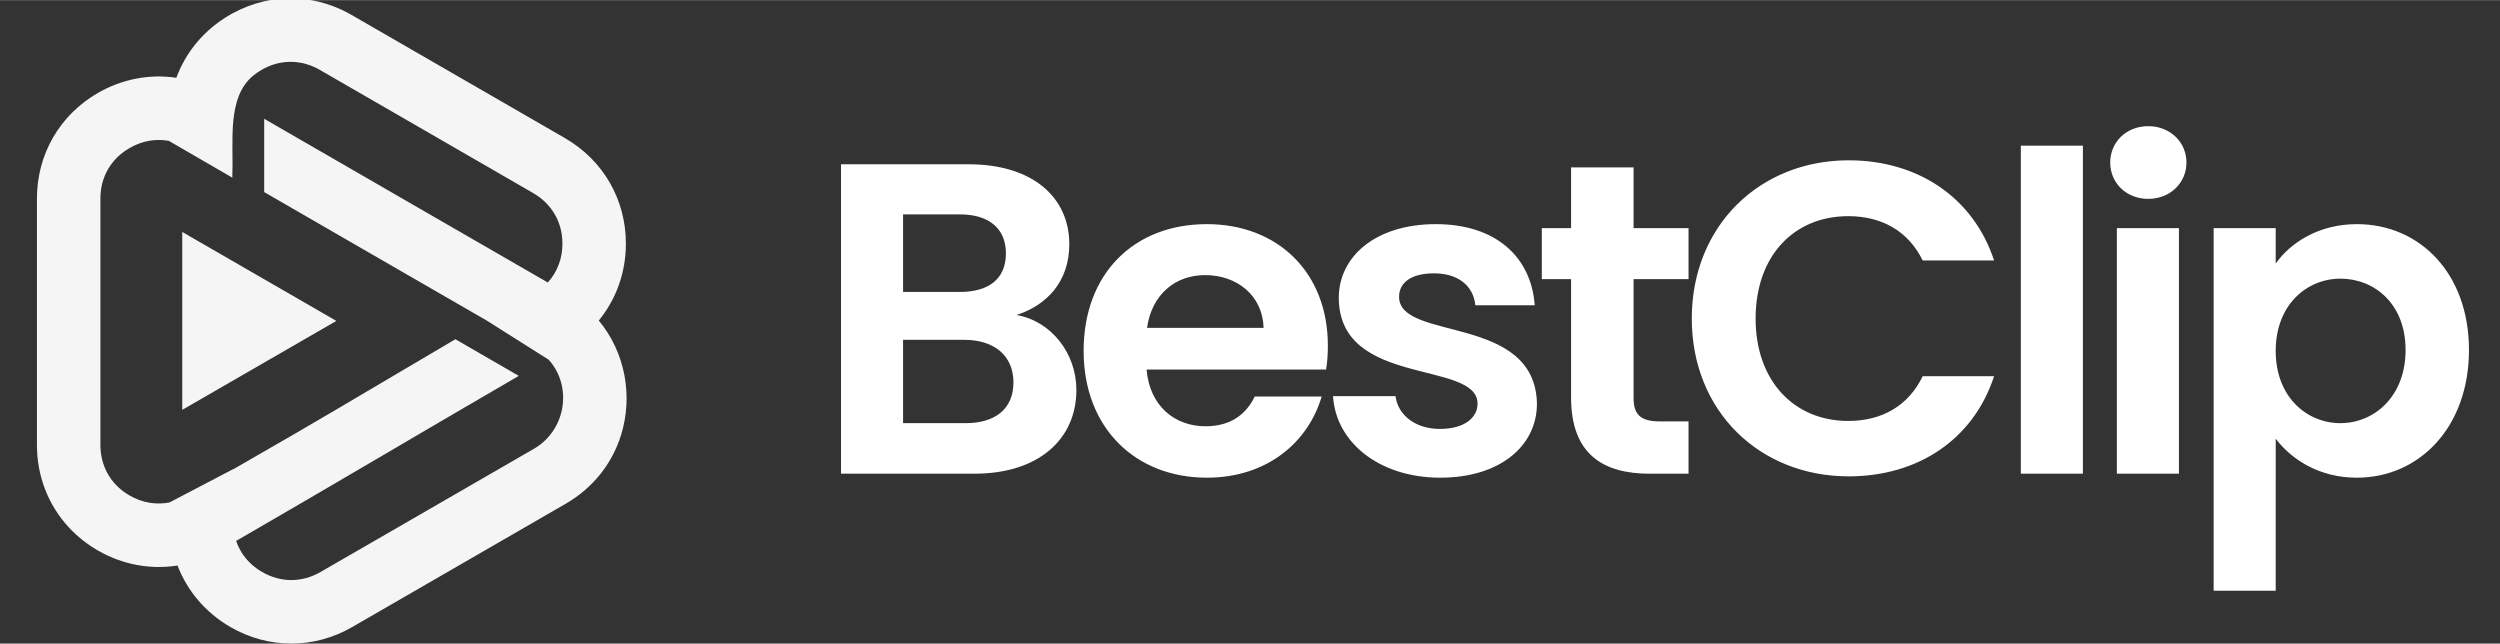 <svg xmlns="http://www.w3.org/2000/svg" width="800" height="206" version="1.2" viewBox="0 0 3384 871"><rect x="0" y="0" width="3384" height="871" fill="#333333" stroke="none"/><path fill-rule="evenodd" d="M840.7 588.5c-12 38.9-38.2 72-75 93.2l-289 166.9c-51.6 29.8-113.1 29.8-164.8 0-33.6-19.5-58.4-48.8-71.6-83.3-36.5 5.8-74.3-1-107.9-20.4-14.6-8.4-27.9-19-39.4-31.4-27.5-29.8-43-68.9-43-111.4V268.5c0-59.7 30.7-112.9 82.4-142.8 33.1-19.1 70.3-26 106.3-20.6 13-35.3 38.1-65.3 72.3-85.1q1.7-1 3.5-2c13.8-7.5 28.3-13 43.1-16.4 39.7-9 81.5-2.8 118.2 18.4l289 166.8c51.7 29.9 82.4 83.1 82.4 142.8 0 39-13.1 75.3-36.7 104.1 35.7 42.9 46.6 102 30.2 154.8zm-704.8 13.6c0 27.5 12.9 51.4 35.7 66.1 0 0 3.4 2.1 3.8 2.3 17.1 9.9 35.9 13 54.1 9.4l85.9-45v.3l83.4-48.1q24.9-14.4 49.6-29h.1c56.1-32.9 111.7-66.2 167.9-99.1l85.8 49.6C574.5 582.7 447.7 658.1 319.6 732c6 17.5 18.1 32.3 35.3 42.1 25.1 14.5 53.8 14.5 78.9 0l144.5-83.4 144.4-83.4c43.1-24.9 52.8-83.9 20.1-120.5L659.3 434l-116.1-67-69.3-40-116.3-67.2v-99.2l228.6 132 155.3 89.6c12.8-14.1 19.8-32.4 19.8-52.6 0-29-14.4-53.9-39.5-68.4l-144.4-83.4-144.5-83.4c-23.9-13.8-51.1-14.5-75.3-2l-3.6 2q-6.1 3.5-11.3 7.8c-35.8 29.3-26.5 89.6-28.2 132.7v5.4l-85.9-49.8c-17.9-3.3-36.4-.1-53.2 9.7-25.2 14.4-39.5 39.3-39.5 68.3zM351 494.4l-104.3 60.2V313.8L351 374l104.3 60.2z" style="fill:#f5f5f5"/><path d="M1371.8 517.4c0 35.4-24 55.2-64.8 55.2h-84.6V459.8h82.8c40.8 0 66.6 21.6 66.6 57.6zm-10.2-174.6c0 34.2-22.8 52.2-62.4 52.2h-76.8V290h76.8c39.6 0 62.4 19.2 62.4 52.8zm95.4 184.8c0-49.2-33.6-93-81-101.4 40.8-13.2 71.4-45 71.4-96 0-62.4-48.6-108-136.2-108h-172.8V641H1319c87 0 138-46.8 138-113.4zm174.2-155.4c43.2 0 78 27.6 79.2 71.4h-157.8c6.6-45.6 38.4-71.4 78.6-71.4zM1789 536.6h-90.6c-10.8 22.2-30.6 40.2-66.6 40.2-42 0-75.6-27.6-79.8-76.8h243c1.8-10.8 2.4-21.6 2.4-32.4 0-99-67.8-164.4-163.8-164.4-98.4 0-166.8 66.6-166.8 171.6 0 104.4 70.2 171.6 166.8 171.6 82.2 0 137.4-48.6 155.4-109.8zm291.4 9.6c-2.4-121.8-186.6-84-186.6-144.6 0-19.2 16.2-31.8 47.4-31.8 33 0 53.4 17.4 55.8 43.2h80.4c-4.8-66-53.4-109.8-133.8-109.8-82.2 0-131.4 44.4-131.4 99.6 0 121.8 187.8 84 187.8 143.4 0 19.2-18 34.2-51 34.2-33.6 0-57-19.2-60-44.4h-84.6c3.6 61.8 61.8 110.4 145.2 110.4 81 0 130.8-43.2 130.8-100.2zm46.2-8.4c0 76.2 42.6 103.2 106.2 103.2h52.8v-70.8h-39c-26.4 0-35.4-9.6-35.4-31.8V377.6h74.4v-69h-74.4v-82.2h-84.6v82.2H2087v69h39.6zM2290 431c0 125.4 91.8 213.6 212.4 213.6 93 0 168.6-49.2 196.8-135.6h-96.6c-19.8 40.8-55.8 60.6-100.8 60.6-73.2 0-125.4-54-125.4-138.6 0-85.2 52.2-138.6 125.4-138.6 45 0 81 19.8 100.8 60h96.6c-28.2-85.8-103.8-135.6-196.8-135.6-120.6 0-212.4 88.8-212.4 214.2zm445.4 210h84V197h-84zm130 0h84V308.6h-84zm42.6-372c29.4 0 51.6-21.6 51.6-49.2s-22.2-49.2-51.6-49.2c-30 0-51.6 21.6-51.6 49.2S2878 269 2908 269zm172.4 87.6v-48h-84v490.8h84V593.6c20.4 27 57.6 52.8 109.8 52.8 85.2 0 151.8-69 151.8-172.8 0-103.8-66.6-170.4-151.8-170.4-51.6 0-90 25.2-109.8 53.4zm175.8 117c0 63-42.6 99-88.2 99-45 0-87.6-34.8-87.6-97.8S3123 377 3168 377c45.6 0 88.2 33.6 88.2 96.6z" style="fill:#fff"/></svg>